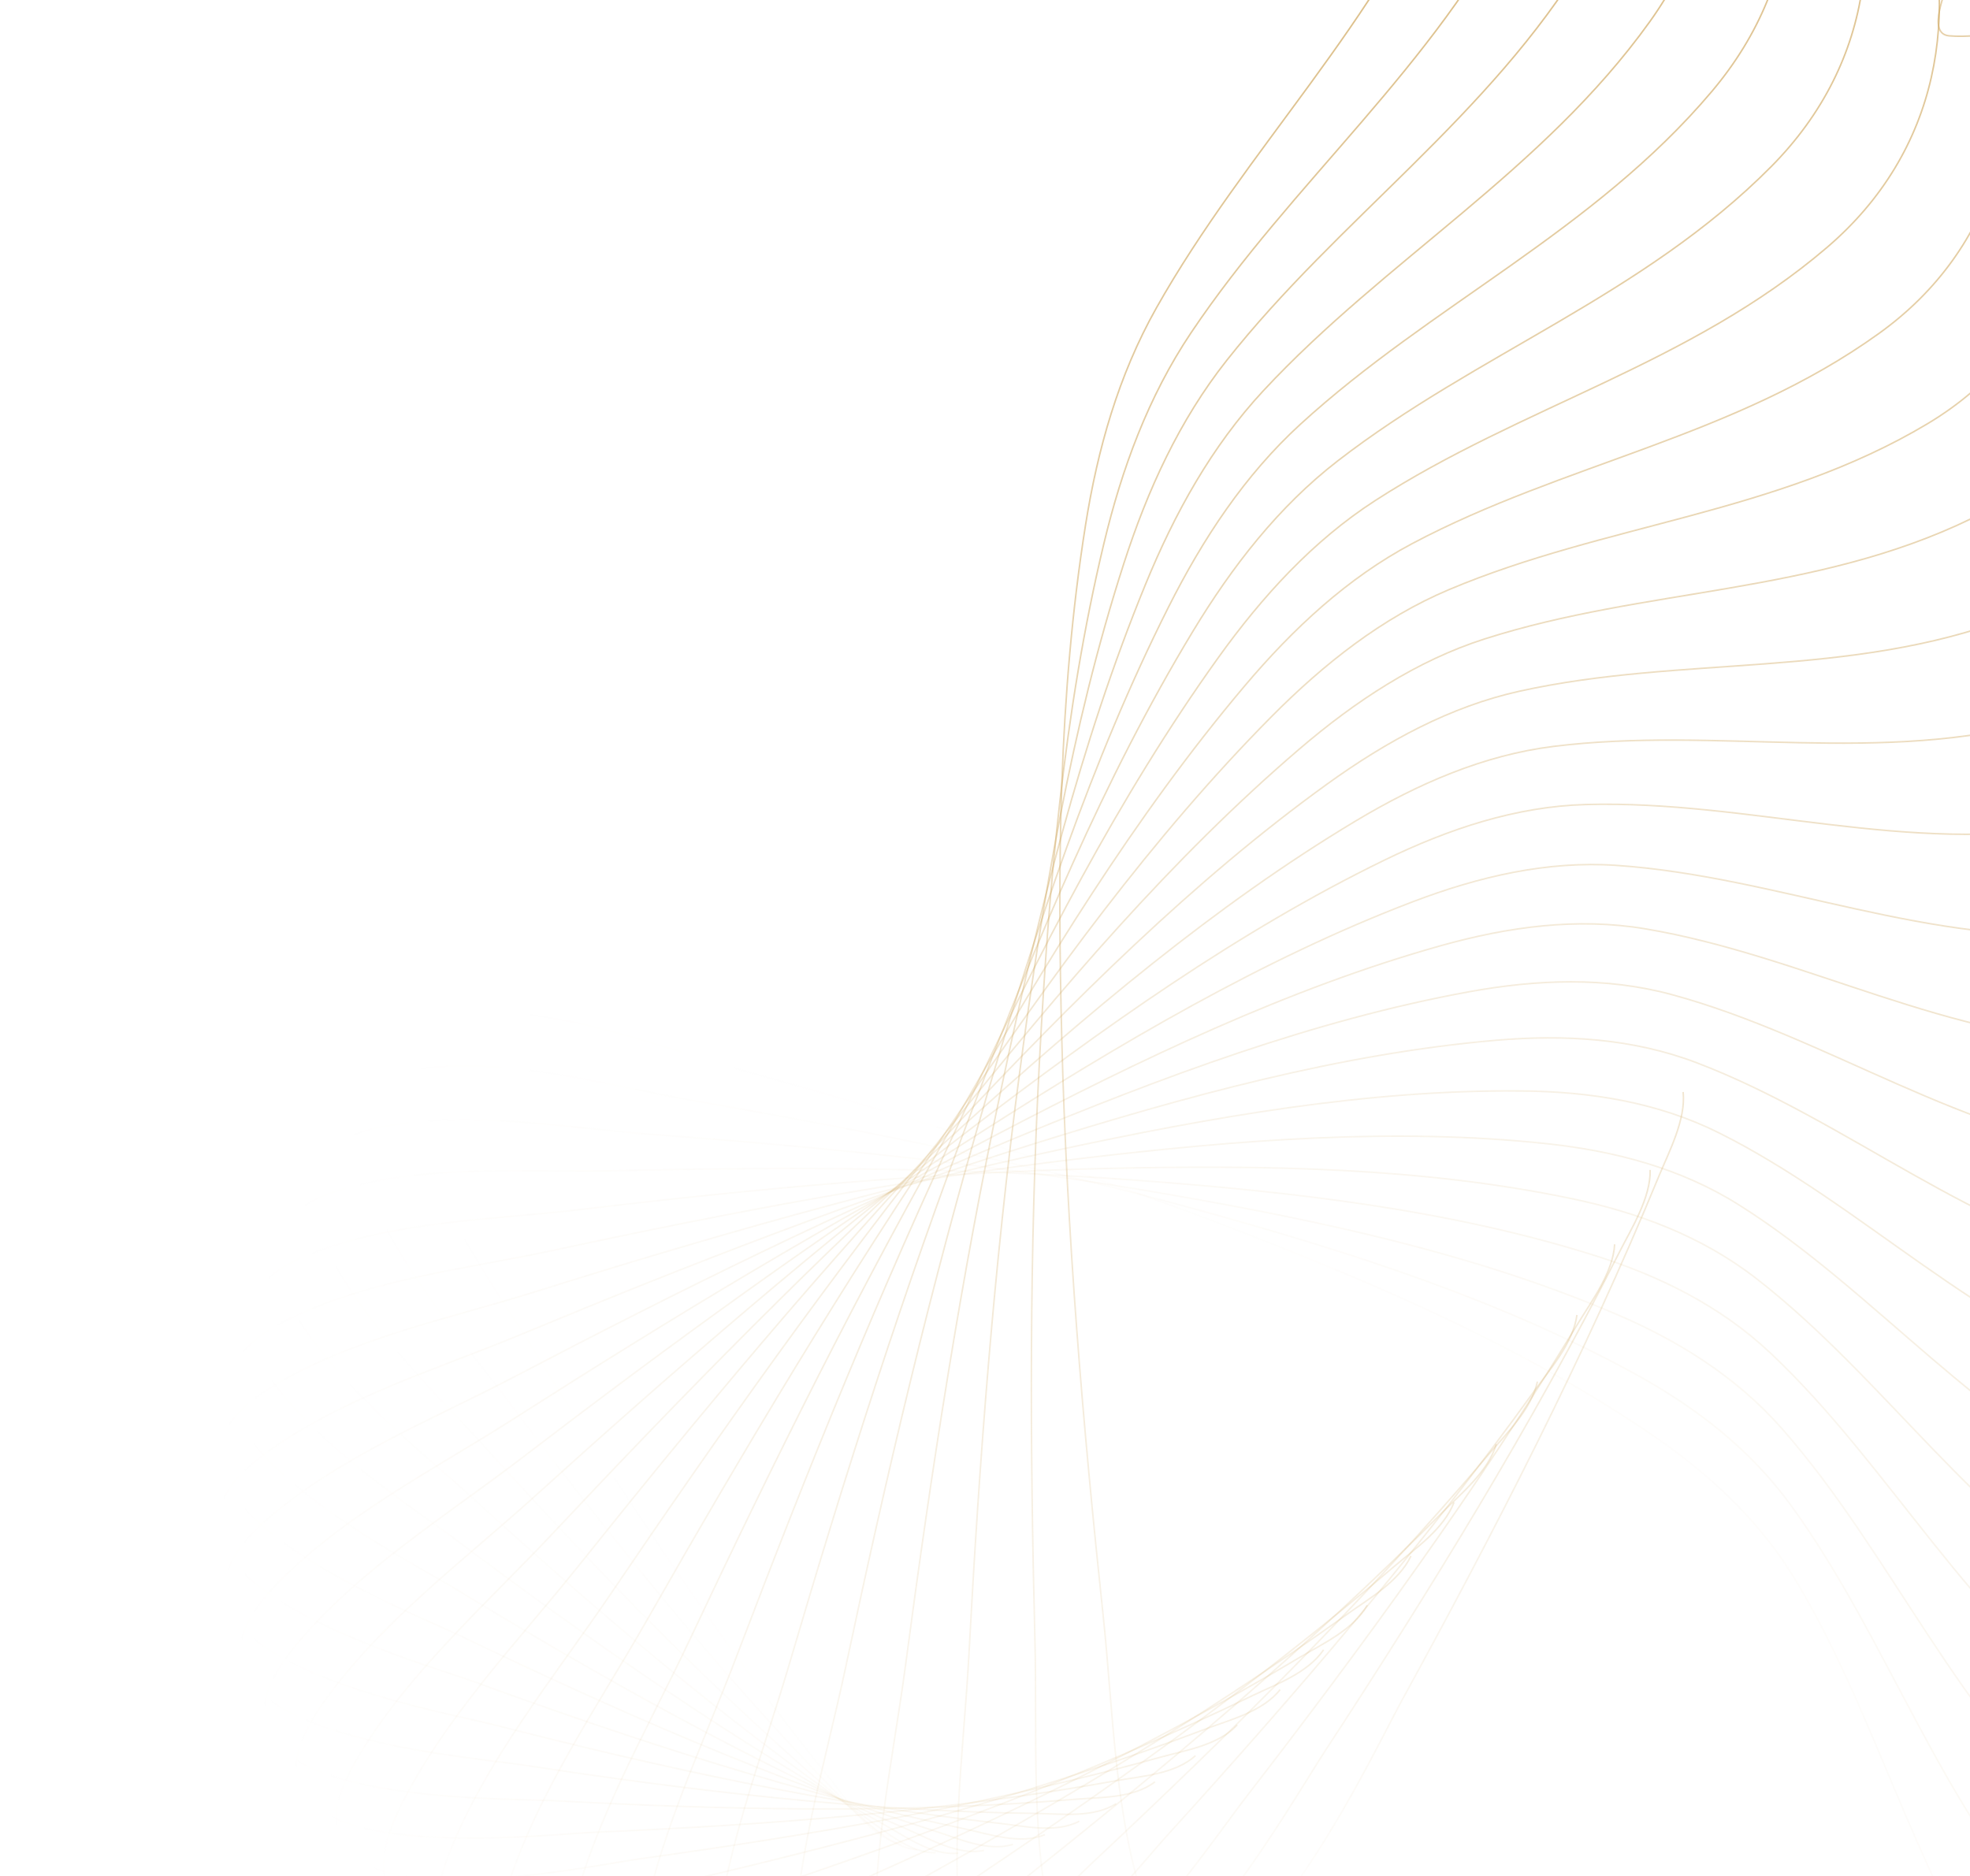 <?xml version="1.0" encoding="UTF-8"?> <svg xmlns="http://www.w3.org/2000/svg" width="1280" height="1219" viewBox="0 0 1280 1219" fill="none"> <path opacity="0.042" d="M1647.35 1079.62C1640.1 1081.19 1612.26 1082.24 1616.41 1097.86C1623.08 1123.02 1638.61 1139.2 1640.54 1167.52C1646.27 1251.52 1604.56 1310.99 1536.56 1350.68C1457.64 1396.75 1375.98 1394.92 1319.04 1325.01C1249.5 1239.6 1224.13 1123.18 1167.75 1028.58C1143.89 988.547 1111.02 958.168 1074.31 933.043C991.796 876.57 899.133 836.463 806.975 800.633C701.651 759.684 593.9 726.56 485.035 696.326C430.465 681.171 371.871 657.167 313.824 657.73C193.643 658.895 322.841 838.219 343.101 871.237C404.216 970.838 468.721 1068.97 541.314 1158.46C551.001 1170.4 562.978 1189.24 578.681 1193.56" stroke="url(#paint0_linear_54_137)"></path> <path opacity="0.083" d="M1648.94 982.607C1641.79 984.858 1613.95 988.577 1619.35 1003.63C1628.04 1027.88 1644.9 1042.39 1649.08 1070.22C1661.48 1152.76 1624.35 1215.62 1559.28 1261.44C1483.77 1314.63 1401.7 1320.7 1339.05 1257.03C1262.51 1179.25 1227.85 1066.53 1163.79 978.383C1136.69 941.086 1101.3 914.206 1062.48 892.893C975.24 844.988 879.109 814.253 783.823 787.7C674.924 757.354 564.21 734.982 452.607 715.577C396.665 705.85 335.986 687.757 277.8 693.915C157.334 706.663 301.146 871.593 324.085 902.302C393.284 994.935 465.766 1085.79 545.677 1167.31C556.341 1178.19 569.849 1195.67 585.943 1198.43" stroke="url(#paint1_linear_54_137)"></path> <path opacity="0.125" d="M1644.99 885.911C1637.99 888.828 1610.36 895.194 1616.97 909.566C1627.6 932.711 1645.67 945.441 1652.07 972.567C1671.04 1053.03 1638.78 1118.79 1577.14 1170.4C1505.6 1230.3 1423.76 1244.22 1355.86 1187.28C1272.93 1117.73 1229.22 1009.56 1157.98 928.542C1127.83 894.262 1090.2 871.085 1049.58 853.746C958.265 814.774 859.397 793.645 761.707 776.571C650.062 757.057 537.227 745.608 423.737 737.18C366.848 732.956 304.545 720.912 246.665 732.617C126.83 756.851 284.161 906.133 309.605 934.298C386.36 1019.26 466.268 1102.14 552.89 1175.08C564.45 1184.81 579.384 1200.8 595.747 1201.98" stroke="url(#paint2_linear_54_137)"></path> <path opacity="0.167" d="M1635.49 790.066C1628.71 793.627 1601.49 802.59 1609.26 816.17C1621.76 838.041 1640.89 848.891 1649.46 875.107C1674.87 952.871 1647.71 1021.04 1589.97 1078.04C1522.95 1144.2 1441.96 1165.87 1369.33 1116.09C1280.63 1055.29 1228.21 952.501 1150.33 879.228C1117.37 848.225 1077.79 828.927 1035.66 815.695C940.977 785.952 840.123 774.59 740.774 767.125C627.232 758.593 513.136 758.154 398.622 760.766C341.219 762.076 277.766 756.173 220.632 773.337C102.341 808.872 271.993 941.369 299.749 966.776C383.476 1043.42 470.202 1117.7 562.874 1181.49C575.242 1190.01 591.49 1204.39 607.998 1203.97" stroke="url(#paint3_linear_54_137)"></path> <path opacity="0.208" d="M1620.51 695.597C1613.98 699.775 1587.39 711.267 1596.26 723.952C1610.53 744.381 1630.58 753.268 1641.26 778.377C1672.91 852.852 1651.07 922.908 1597.66 984.866C1535.67 1056.78 1456.14 1086.04 1379.34 1043.8C1285.54 992.208 1224.82 895.582 1140.88 830.611C1105.37 803.121 1064.13 787.85 1020.83 778.824C923.485 758.538 821.414 757.028 721.162 759.229C606.587 761.744 492.098 772.318 377.431 785.951C319.952 792.785 255.832 793.068 199.877 815.56C84.03 862.126 264.713 976.83 294.569 999.286C384.632 1067.02 477.515 1132.14 575.533 1186.31C588.614 1193.54 606.053 1206.19 622.579 1204.19" stroke="url(#paint4_linear_54_137)"></path> <path opacity="0.25" d="M1600.13 603.021C1593.91 607.783 1568.15 621.717 1578.05 633.411C1593.99 652.242 1614.8 659.1 1627.5 682.908C1665.15 753.528 1648.79 824.939 1600.12 891.384C1543.64 968.506 1466.17 1005.12 1385.79 970.747C1287.61 928.761 1219.04 839.033 1129.69 782.86C1091.89 759.091 1049.31 747.963 1005.16 743.213C905.9 732.536 803.389 740.891 702.996 752.741C588.261 766.284 474.25 787.791 360.303 812.341C303.185 824.647 238.885 831.114 184.537 858.762C72.016 916.006 262.354 1012.04 294.083 1031.38C389.796 1089.7 488.129 1145.15 590.747 1189.28C604.442 1195.17 622.939 1206.01 639.357 1202.43" stroke="url(#paint5_linear_54_137)"></path> <path opacity="0.292" d="M1574.48 512.837C1568.62 518.147 1543.88 534.417 1554.74 545.03C1572.22 562.121 1593.65 566.896 1608.27 589.224C1651.63 655.452 1640.88 727.673 1597.32 798.1C1546.77 879.842 1471.97 923.537 1388.61 897.288C1286.79 865.227 1210.89 783.08 1116.82 736.131C1077.01 716.266 1033.42 709.365 988.746 708.927C888.334 707.941 786.163 726.097 686.393 747.506C572.37 771.973 459.705 804.249 347.345 839.53C291.023 857.215 227.034 869.816 174.706 902.411C66.366 969.895 264.911 1046.53 298.272 1062.6C398.905 1111.06 501.941 1156.43 608.378 1190.18C622.582 1194.69 641.996 1203.62 658.182 1198.5" stroke="url(#paint6_linear_54_137)"></path> <path opacity="0.333" d="M1543.74 425.527C1538.29 431.345 1514.76 449.827 1526.49 459.278C1545.38 474.499 1567.25 477.156 1583.69 497.833C1632.44 559.164 1627.37 631.646 1589.26 705.518C1545.02 791.259 1473.45 841.702 1387.75 823.779C1283.07 801.886 1200.43 727.945 1102.33 690.577C1060.83 674.766 1016.55 672.145 971.706 676.022C870.899 684.736 769.846 712.554 671.459 743.359C559.017 778.565 448.555 821.364 338.637 867.106C283.538 890.035 220.347 908.675 170.437 945.968C67.103 1023.18 272.344 1079.84 307.083 1092.51C411.872 1130.74 518.826 1165.68 628.272 1188.8C642.877 1191.89 663.06 1198.85 678.891 1192.22" stroke="url(#paint7_linear_54_137)"></path> <path opacity="0.375" d="M1508.13 341.551C1503.11 347.834 1480.98 368.387 1493.49 376.605C1513.65 389.838 1535.8 390.357 1553.92 409.226C1607.69 465.194 1608.35 537.385 1575.97 614.141C1538.39 703.228 1470.58 760.034 1383.19 750.572C1276.45 739.015 1187.69 673.843 1086.33 646.341C1043.44 634.705 998.821 636.384 954.138 644.546C853.705 662.892 754.538 700.162 658.283 740.128C548.277 785.804 440.859 838.801 334.22 894.657C280.765 922.656 218.851 947.192 171.739 988.9C74.199 1075.25 284.573 1111.5 320.425 1120.68C428.572 1148.39 538.631 1172.63 650.252 1184.95C665.148 1186.59 685.946 1191.54 701.302 1183.45" stroke="url(#paint8_linear_54_137)"></path> <path opacity="0.417" d="M1467.88 261.345C1463.35 268.043 1442.77 290.512 1455.98 297.433C1477.24 308.58 1499.5 306.956 1519.18 323.873C1577.55 374.052 1583.93 445.403 1557.53 524.457C1526.89 616.213 1463.37 678.951 1374.96 678.022C1266.96 676.888 1172.76 620.981 1068.9 603.554C1024.96 596.181 980.332 602.147 936.155 614.533C836.86 642.372 740.335 688.809 646.944 737.633C540.211 793.432 436.654 856.223 334.105 921.767C282.701 954.622 222.537 984.868 178.581 1030.67C87.576 1125.51 301.483 1141.07 338.175 1146.69C448.858 1163.67 561.182 1177.03 674.13 1178.44C689.203 1178.63 710.458 1181.52 725.221 1172.04" stroke="url(#paint9_linear_54_137)"></path> <path opacity="0.458" d="M1423.28 185.314C1419.27 192.377 1400.4 216.59 1414.2 222.163C1436.42 231.138 1458.62 227.383 1479.7 242.22C1542.23 286.228 1554.28 356.196 1534.06 436.947C1510.59 530.673 1451.85 598.865 1363.08 606.477C1254.66 615.774 1155.73 569.557 1050.17 562.339C1005.5 559.285 961.206 569.493 917.872 586.008C820.471 623.128 727.321 678.378 637.505 735.688C534.858 801.185 435.951 873.293 338.273 948.027C289.31 985.488 231.353 1021.21 190.889 1070.77C107.111 1173.36 322.923 1168.12 360.176 1170.14C472.551 1176.26 586.288 1178.64 699.702 1169.14C714.837 1167.87 736.388 1168.67 750.446 1157.87" stroke="url(#paint10_linear_54_137)"></path> <path opacity="0.5" d="M1374.66 113.834C1371.19 121.209 1354.19 146.981 1368.47 151.163C1391.47 157.898 1413.44 152.042 1435.76 164.685C1501.97 202.187 1519.61 270.239 1505.72 352.074C1489.61 447.056 1436.08 520.183 1347.64 536.277C1239.61 555.936 1136.71 519.76 1030.24 522.805C985.193 524.094 941.567 538.466 899.405 558.984C804.64 605.103 715.575 668.747 630.017 734.106C532.236 808.803 438.732 889.678 346.668 973.033C300.52 1014.82 245.211 1055.75 208.546 1108.67C132.634 1218.25 348.708 1192.24 386.239 1190.65C499.451 1185.85 613.733 1177.24 726.751 1156.89C741.834 1154.18 763.515 1152.9 776.761 1140.85" stroke="url(#paint11_linear_54_137)"></path> <path opacity="0.542" d="M1322.35 47.244C1319.46 54.874 1304.44 82.01 1319.1 84.768C1342.7 89.211 1364.28 81.298 1387.68 91.652C1457.06 122.362 1480.15 187.982 1472.7 270.276C1464.06 365.791 1416.16 443.297 1328.71 467.751C1221.91 497.622 1115.82 471.763 1009.26 485.048C964.167 490.669 921.543 509.096 880.875 533.461C789.465 588.228 705.163 659.781 624.515 732.692C532.345 816.02 444.955 905.048 359.206 996.389C316.223 1042.18 263.984 1088 231.396 1143.9C163.927 1259.62 378.62 1213.04 416.142 1207.85C529.33 1192.18 643.289 1172.63 755.05 1141.6C769.965 1137.46 791.613 1134.1 803.946 1120.9" stroke="url(#paint12_linear_54_137)"></path> <path opacity="0.583" d="M1266.74 -14.154C1264.44 -6.327 1251.53 21.966 1266.45 23.281C1290.48 25.399 1311.5 15.488 1335.79 23.474C1407.83 47.159 1436.18 109.846 1435.23 191.973C1434.13 287.296 1392.22 368.59 1306.44 401.219C1201.66 441.073 1093.19 425.729 987.346 449.152C942.561 459.063 901.263 481.404 862.397 509.432C775.04 572.429 696.142 651.346 621.017 731.255C535.16 822.58 454.548 919.082 375.767 1017.71C336.276 1067.16 287.504 1117.53 259.243 1175.97C200.73 1296.96 412.407 1230.16 449.635 1221.4C561.938 1194.99 674.705 1164.65 784.36 1123.17C798.993 1117.64 820.443 1112.22 831.769 1097.98" stroke="url(#paint13_linear_54_137)"></path> <path opacity="0.625" d="M1208.22 -70.094C1206.53 -62.13 1195.82 -32.896 1210.89 -33.035C1235.17 -33.258 1255.47 -45.09 1280.47 -39.534C1354.61 -23.054 1388.02 36.223 1393.58 117.559C1400.02 211.963 1364.42 296.427 1280.95 336.981C1179.01 386.516 1068.98 381.803 964.657 415.186C920.517 429.312 880.859 455.397 844.092 486.874C761.451 557.622 688.558 643.303 619.528 729.601C540.637 828.228 467.418 931.471 396.203 1036.64C360.506 1089.36 315.572 1143.9 291.852 1204.44C242.741 1329.77 449.79 1243.27 486.442 1231.02C597.004 1194.05 707.723 1153.16 814.435 1101.55C828.676 1094.66 849.764 1087.23 859.998 1072.05" stroke="url(#paint14_linear_54_137)"></path> <path opacity="0.667" d="M1147.22 -120.359C1146.16 -112.317 1137.73 -82.364 1152.84 -83.956C1177.17 -86.519 1196.6 -100.182 1222.11 -97.098C1297.8 -87.949 1336.01 -32.533 1348.03 47.393C1361.97 140.16 1332.95 227.15 1252.44 275.322C1154.09 334.161 1043.34 340.114 941.341 383.204C898.181 401.437 860.466 431.068 826.077 465.753C748.781 543.714 682.448 635.507 620.039 727.538C548.713 832.716 483.444 941.913 420.339 1052.83C388.707 1108.42 347.953 1166.71 328.954 1228.89C289.619 1357.61 490.465 1252.06 526.261 1236.4C634.242 1189.16 742.068 1138.03 845.027 1076.68C858.767 1068.49 879.333 1059.11 888.396 1043.1" stroke="url(#paint15_linear_54_137)"></path> <path opacity="0.708" d="M1084.18 -164.766C1083.76 -156.709 1077.67 -126.265 1092.7 -129.297C1116.91 -134.181 1135.32 -149.572 1161.15 -148.982C1237.8 -147.233 1280.52 -96.1 1298.91 -18.194C1320.25 72.23 1298.03 161.086 1221.08 216.508C1127.09 284.203 1016.46 300.777 917.552 353.246C875.702 375.447 840.215 408.398 808.466 446.029C737.105 530.61 677.836 627.816 622.522 724.878C559.306 835.808 502.483 950.128 447.968 1065.94C420.641 1123.99 384.377 1185.58 370.245 1248.92C340.985 1380.06 534.1 1256.27 568.767 1237.32C673.344 1180.17 777.458 1119.18 875.879 1048.56C889.014 1039.13 908.901 1027.87 916.724 1011.16" stroke="url(#paint16_linear_54_137)"></path> <path opacity="0.75" d="M1019.56 -203.184C1019.77 -195.173 1016.08 -164.468 1030.92 -168.918C1054.81 -176.085 1072.06 -193.086 1098.02 -194.996C1175.05 -200.661 1221.96 -154.2 1246.57 -78.905C1275.14 8.488 1259.89 98.532 1187.09 160.783C1098.17 236.818 988.51 263.888 893.447 325.336C853.224 351.336 820.237 387.357 791.369 427.646C726.485 518.203 674.731 620.082 626.934 721.438C572.308 837.274 524.365 955.848 478.853 1075.67C456.04 1135.74 424.542 1200.17 415.384 1264.19C396.421 1396.73 580.335 1255.64 613.611 1233.56C713.988 1166.93 813.597 1096.55 906.732 1017.19C919.161 1006.6 938.218 993.536 944.742 976.252" stroke="url(#paint17_linear_54_137)"></path> <path opacity="0.792" d="M953.824 -235.523C954.671 -227.618 953.403 -196.888 967.935 -202.722C991.338 -212.117 1007.29 -230.599 1033.19 -234.994C1110 -248.03 1160.74 -206.594 1191.4 -134.484C1226.99 -50.788 1218.82 39.76 1150.72 108.365C1067.54 192.163 959.686 229.522 869.193 299.482C830.903 329.083 800.666 367.899 774.9 410.54C716.987 506.384 673.142 612.162 633.225 717.039C587.605 836.9 548.905 958.825 512.744 1081.75C494.618 1143.37 468.127 1210.15 464.012 1274.36C455.491 1407.32 628.804 1250 660.435 1224.94C755.848 1149.34 850.194 1070.11 937.334 982.615C948.963 970.939 967.045 956.178 972.22 938.45" stroke="url(#paint18_linear_54_137)"></path> <path opacity="0.833" d="M887.454 -261.742C888.931 -254.004 890.093 -223.481 904.208 -230.655C926.94 -242.207 941.477 -262.03 967.108 -268.876C1043.13 -289.183 1097.31 -253.088 1133.78 -184.712C1176.11 -105.349 1175.09 -14.986 1112.22 59.452C1035.42 150.374 930.18 197.738 844.945 275.676C808.88 308.653 781.624 349.97 759.156 394.639C708.654 495.039 673.052 603.91 641.319 711.511C605.053 834.485 575.891 958.833 549.356 1083.93C536.055 1146.63 514.771 1215.25 515.73 1279.17C517.717 1411.52 679.11 1239.16 708.854 1211.32C798.578 1127.33 886.943 1039.85 967.424 944.89C978.165 932.217 995.134 915.87 998.921 897.834" stroke="url(#paint19_linear_54_137)"></path> <path opacity="0.875" d="M820.934 -281.848C823.028 -274.335 826.612 -244.253 840.203 -252.712C862.092 -266.333 875.104 -287.345 900.272 -296.59C974.927 -324.014 1032.14 -293.535 1074.14 -229.412C1122.89 -154.987 1129.03 -65.498 1071.85 14.206C1002.01 111.561 900.198 168.569 820.87 253.893C787.305 289.996 763.236 333.498 744.236 379.854C701.531 484.048 674.443 595.183 651.135 704.689C624.498 829.84 605.097 955.664 588.389 1081.97C580.014 1145.29 564.1 1215.22 570.127 1278.36C582.606 1409.09 730.851 1223.02 758.482 1192.61C841.834 1100.87 923.545 1005.8 996.756 904.094C1006.53 890.522 1022.25 872.713 1024.62 854.506" stroke="url(#paint20_linear_54_137)"></path> <path opacity="0.917" d="M754.746 -295.886C757.442 -288.656 763.421 -259.244 776.385 -268.922C797.263 -284.509 808.651 -306.55 833.166 -318.125C905.883 -352.457 965.687 -327.826 1012.9 -268.445C1067.7 -199.523 1080.95 -111.588 1029.91 -27.224C967.564 75.821 869.946 142.041 797.129 234.101C766.319 273.054 745.621 318.411 730.234 366.102C695.65 473.295 677.282 585.849 662.577 696.427C645.772 822.802 636.278 949.145 629.526 1075.71C626.141 1139.15 615.718 1209.87 626.766 1271.75C649.642 1399.87 783.61 1201.5 808.919 1168.74C885.264 1069.95 959.7 968.018 1025.08 860.341C1033.81 845.971 1048.17 826.837 1049.11 808.597" stroke="url(#paint21_linear_54_137)"></path> <path opacity="0.958" d="M689.373 -303.958C692.65 -297.066 700.978 -268.547 713.216 -279.372C732.925 -296.806 742.602 -319.709 766.277 -333.524C836.502 -374.503 898.446 -355.907 950.513 -301.72C1010.94 -238.826 1031.2 -153.116 986.684 -64.734C932.309 43.219 839.631 118.145 773.879 216.241C746.058 257.748 728.889 304.614 717.233 353.277C691.032 462.655 681.524 575.77 675.534 686.578C668.689 813.216 669.176 939.117 672.429 1064.97C674.06 1128.06 669.207 1199.02 685.193 1259.17C718.291 1383.7 836.964 1174.54 859.757 1139.7C928.514 1034.6 995.108 926.581 1052.16 813.754C1059.78 798.697 1072.67 778.382 1072.17 760.247" stroke="url(#paint22_linear_54_137)"></path> <path d="M625.289 -306.206C629.122 -299.705 639.736 -272.295 651.155 -284.185C669.544 -303.333 677.437 -326.923 700.092 -342.875C767.291 -390.188 830.902 -377.769 887.426 -329.188C953.031 -272.802 980.142 -189.967 942.487 -98.24C896.494 13.798 809.461 96.86 751.275 200.246C726.655 243.991 713.146 292.009 705.308 341.274C687.691 452.004 687.115 564.821 689.886 675.015C693.052 800.951 703.516 925.451 716.751 1049.64C723.385 1111.89 724.139 1182.56 744.941 1240.52C788.01 1360.52 890.483 1142.15 910.588 1105.49C971.233 994.882 1029.48 881.603 1077.78 764.484C1084.22 748.854 1095.55 727.514 1093.6 709.623" stroke="url(#paint23_linear_54_137)"></path> <defs> <linearGradient id="paint0_linear_54_137" x1="1630.75" y1="1245.95" x2="221.708" y2="834.637" gradientUnits="userSpaceOnUse"> <stop stop-color="#D2AC67"></stop> <stop offset="1" stop-color="#D2AC67" stop-opacity="0"></stop> </linearGradient> <linearGradient id="paint1_linear_54_137" x1="1645.46" y1="1148.74" x2="205.976" y2="846.538" gradientUnits="userSpaceOnUse"> <stop stop-color="#D2AC67"></stop> <stop offset="1" stop-color="#D2AC67" stop-opacity="0"></stop> </linearGradient> <linearGradient id="paint2_linear_54_137" x1="1654.66" y1="1050.6" x2="190.669" y2="860.083" gradientUnits="userSpaceOnUse"> <stop stop-color="#D2AC67"></stop> <stop offset="1" stop-color="#D2AC67" stop-opacity="0"></stop> </linearGradient> <linearGradient id="paint3_linear_54_137" x1="1658.24" y1="952.049" x2="176.03" y2="876.128" gradientUnits="userSpaceOnUse"> <stop stop-color="#D2AC67"></stop> <stop offset="1" stop-color="#D2AC67" stop-opacity="0"></stop> </linearGradient> <linearGradient id="paint4_linear_54_137" x1="1656.16" y1="853.643" x2="162.549" y2="895.479" gradientUnits="userSpaceOnUse"> <stop stop-color="#D2AC67"></stop> <stop offset="1" stop-color="#D2AC67" stop-opacity="0"></stop> </linearGradient> <linearGradient id="paint5_linear_54_137" x1="1648.42" y1="755.928" x2="150.966" y2="918.836" gradientUnits="userSpaceOnUse"> <stop stop-color="#D2AC67"></stop> <stop offset="1" stop-color="#D2AC67" stop-opacity="0"></stop> </linearGradient> <linearGradient id="paint6_linear_54_137" x1="1635.03" y1="659.44" x2="142.257" y2="946.726" gradientUnits="userSpaceOnUse"> <stop stop-color="#D2AC67"></stop> <stop offset="1" stop-color="#D2AC67" stop-opacity="0"></stop> </linearGradient> <linearGradient id="paint7_linear_54_137" x1="1616.1" y1="564.711" x2="137.611" y2="979.442" gradientUnits="userSpaceOnUse"> <stop stop-color="#D2AC67"></stop> <stop offset="1" stop-color="#D2AC67" stop-opacity="0"></stop> </linearGradient> <linearGradient id="paint8_linear_54_137" x1="1591.74" y1="472.257" x2="138.384" y2="1016.97" gradientUnits="userSpaceOnUse"> <stop stop-color="#D2AC67"></stop> <stop offset="1" stop-color="#D2AC67" stop-opacity="0"></stop> </linearGradient> <linearGradient id="paint9_linear_54_137" x1="1562.11" y1="382.578" x2="146.032" y2="1058.91" gradientUnits="userSpaceOnUse"> <stop stop-color="#D2AC67"></stop> <stop offset="1" stop-color="#D2AC67" stop-opacity="0"></stop> </linearGradient> <linearGradient id="paint10_linear_54_137" x1="1527.42" y1="296.152" x2="162.015" y2="1104.44" gradientUnits="userSpaceOnUse"> <stop stop-color="#D2AC67"></stop> <stop offset="1" stop-color="#D2AC67" stop-opacity="0"></stop> </linearGradient> <linearGradient id="paint11_linear_54_137" x1="1487.9" y1="213.433" x2="187.679" y2="1152.29" gradientUnits="userSpaceOnUse"> <stop stop-color="#D2AC67"></stop> <stop offset="1" stop-color="#D2AC67" stop-opacity="0"></stop> </linearGradient> <linearGradient id="paint12_linear_54_137" x1="1443.84" y1="134.845" x2="224.102" y2="1200.71" gradientUnits="userSpaceOnUse"> <stop stop-color="#D2AC67"></stop> <stop offset="1" stop-color="#D2AC67" stop-opacity="0"></stop> </linearGradient> <linearGradient id="paint13_linear_54_137" x1="1395.55" y1="60.784" x2="271.947" y2="1247.57" gradientUnits="userSpaceOnUse"> <stop stop-color="#D2AC67"></stop> <stop offset="1" stop-color="#D2AC67" stop-opacity="0"></stop> </linearGradient> <linearGradient id="paint14_linear_54_137" x1="1343.37" y1="-8.391" x2="331.318" y2="1290.45" gradientUnits="userSpaceOnUse"> <stop stop-color="#D2AC67"></stop> <stop offset="1" stop-color="#D2AC67" stop-opacity="0"></stop> </linearGradient> <linearGradient id="paint15_linear_54_137" x1="1287.69" y1="-72.359" x2="401.655" y2="1326.81" gradientUnits="userSpaceOnUse"> <stop stop-color="#D2AC67"></stop> <stop offset="1" stop-color="#D2AC67" stop-opacity="0"></stop> </linearGradient> <linearGradient id="paint16_linear_54_137" x1="1228.89" y1="-130.836" x2="481.689" y2="1354.25" gradientUnits="userSpaceOnUse"> <stop stop-color="#D2AC67"></stop> <stop offset="1" stop-color="#D2AC67" stop-opacity="0"></stop> </linearGradient> <linearGradient id="paint17_linear_54_137" x1="1167.41" y1="-183.581" x2="569.482" y2="1370.7" gradientUnits="userSpaceOnUse"> <stop stop-color="#D2AC67"></stop> <stop offset="1" stop-color="#D2AC67" stop-opacity="0"></stop> </linearGradient> <linearGradient id="paint18_linear_54_137" x1="1103.7" y1="-230.397" x2="662.575" y2="1374.63" gradientUnits="userSpaceOnUse"> <stop stop-color="#D2AC67"></stop> <stop offset="1" stop-color="#D2AC67" stop-opacity="0"></stop> </linearGradient> <linearGradient id="paint19_linear_54_137" x1="1038.2" y1="-271.131" x2="758.165" y2="1365.24" gradientUnits="userSpaceOnUse"> <stop stop-color="#D2AC67"></stop> <stop offset="1" stop-color="#D2AC67" stop-opacity="0"></stop> </linearGradient> <linearGradient id="paint20_linear_54_137" x1="971.413" y1="-305.681" x2="853.381" y2="1342.5" gradientUnits="userSpaceOnUse"> <stop stop-color="#D2AC67"></stop> <stop offset="1" stop-color="#D2AC67" stop-opacity="0"></stop> </linearGradient> <linearGradient id="paint21_linear_54_137" x1="903.811" y1="-333.982" x2="945.522" y2="1307.11" gradientUnits="userSpaceOnUse"> <stop stop-color="#D2AC67"></stop> <stop offset="1" stop-color="#D2AC67" stop-opacity="0"></stop> </linearGradient> <linearGradient id="paint22_linear_54_137" x1="835.887" y1="-356.027" x2="1032.27" y2="1260.42" gradientUnits="userSpaceOnUse"> <stop stop-color="#D2AC67"></stop> <stop offset="1" stop-color="#D2AC67" stop-opacity="0"></stop> </linearGradient> <linearGradient id="paint23_linear_54_137" x1="768.138" y1="-371.851" x2="1111.85" y2="1204.2" gradientUnits="userSpaceOnUse"> <stop stop-color="#D2AC67"></stop> <stop offset="1" stop-color="#D2AC67" stop-opacity="0"></stop> </linearGradient> </defs> </svg> 